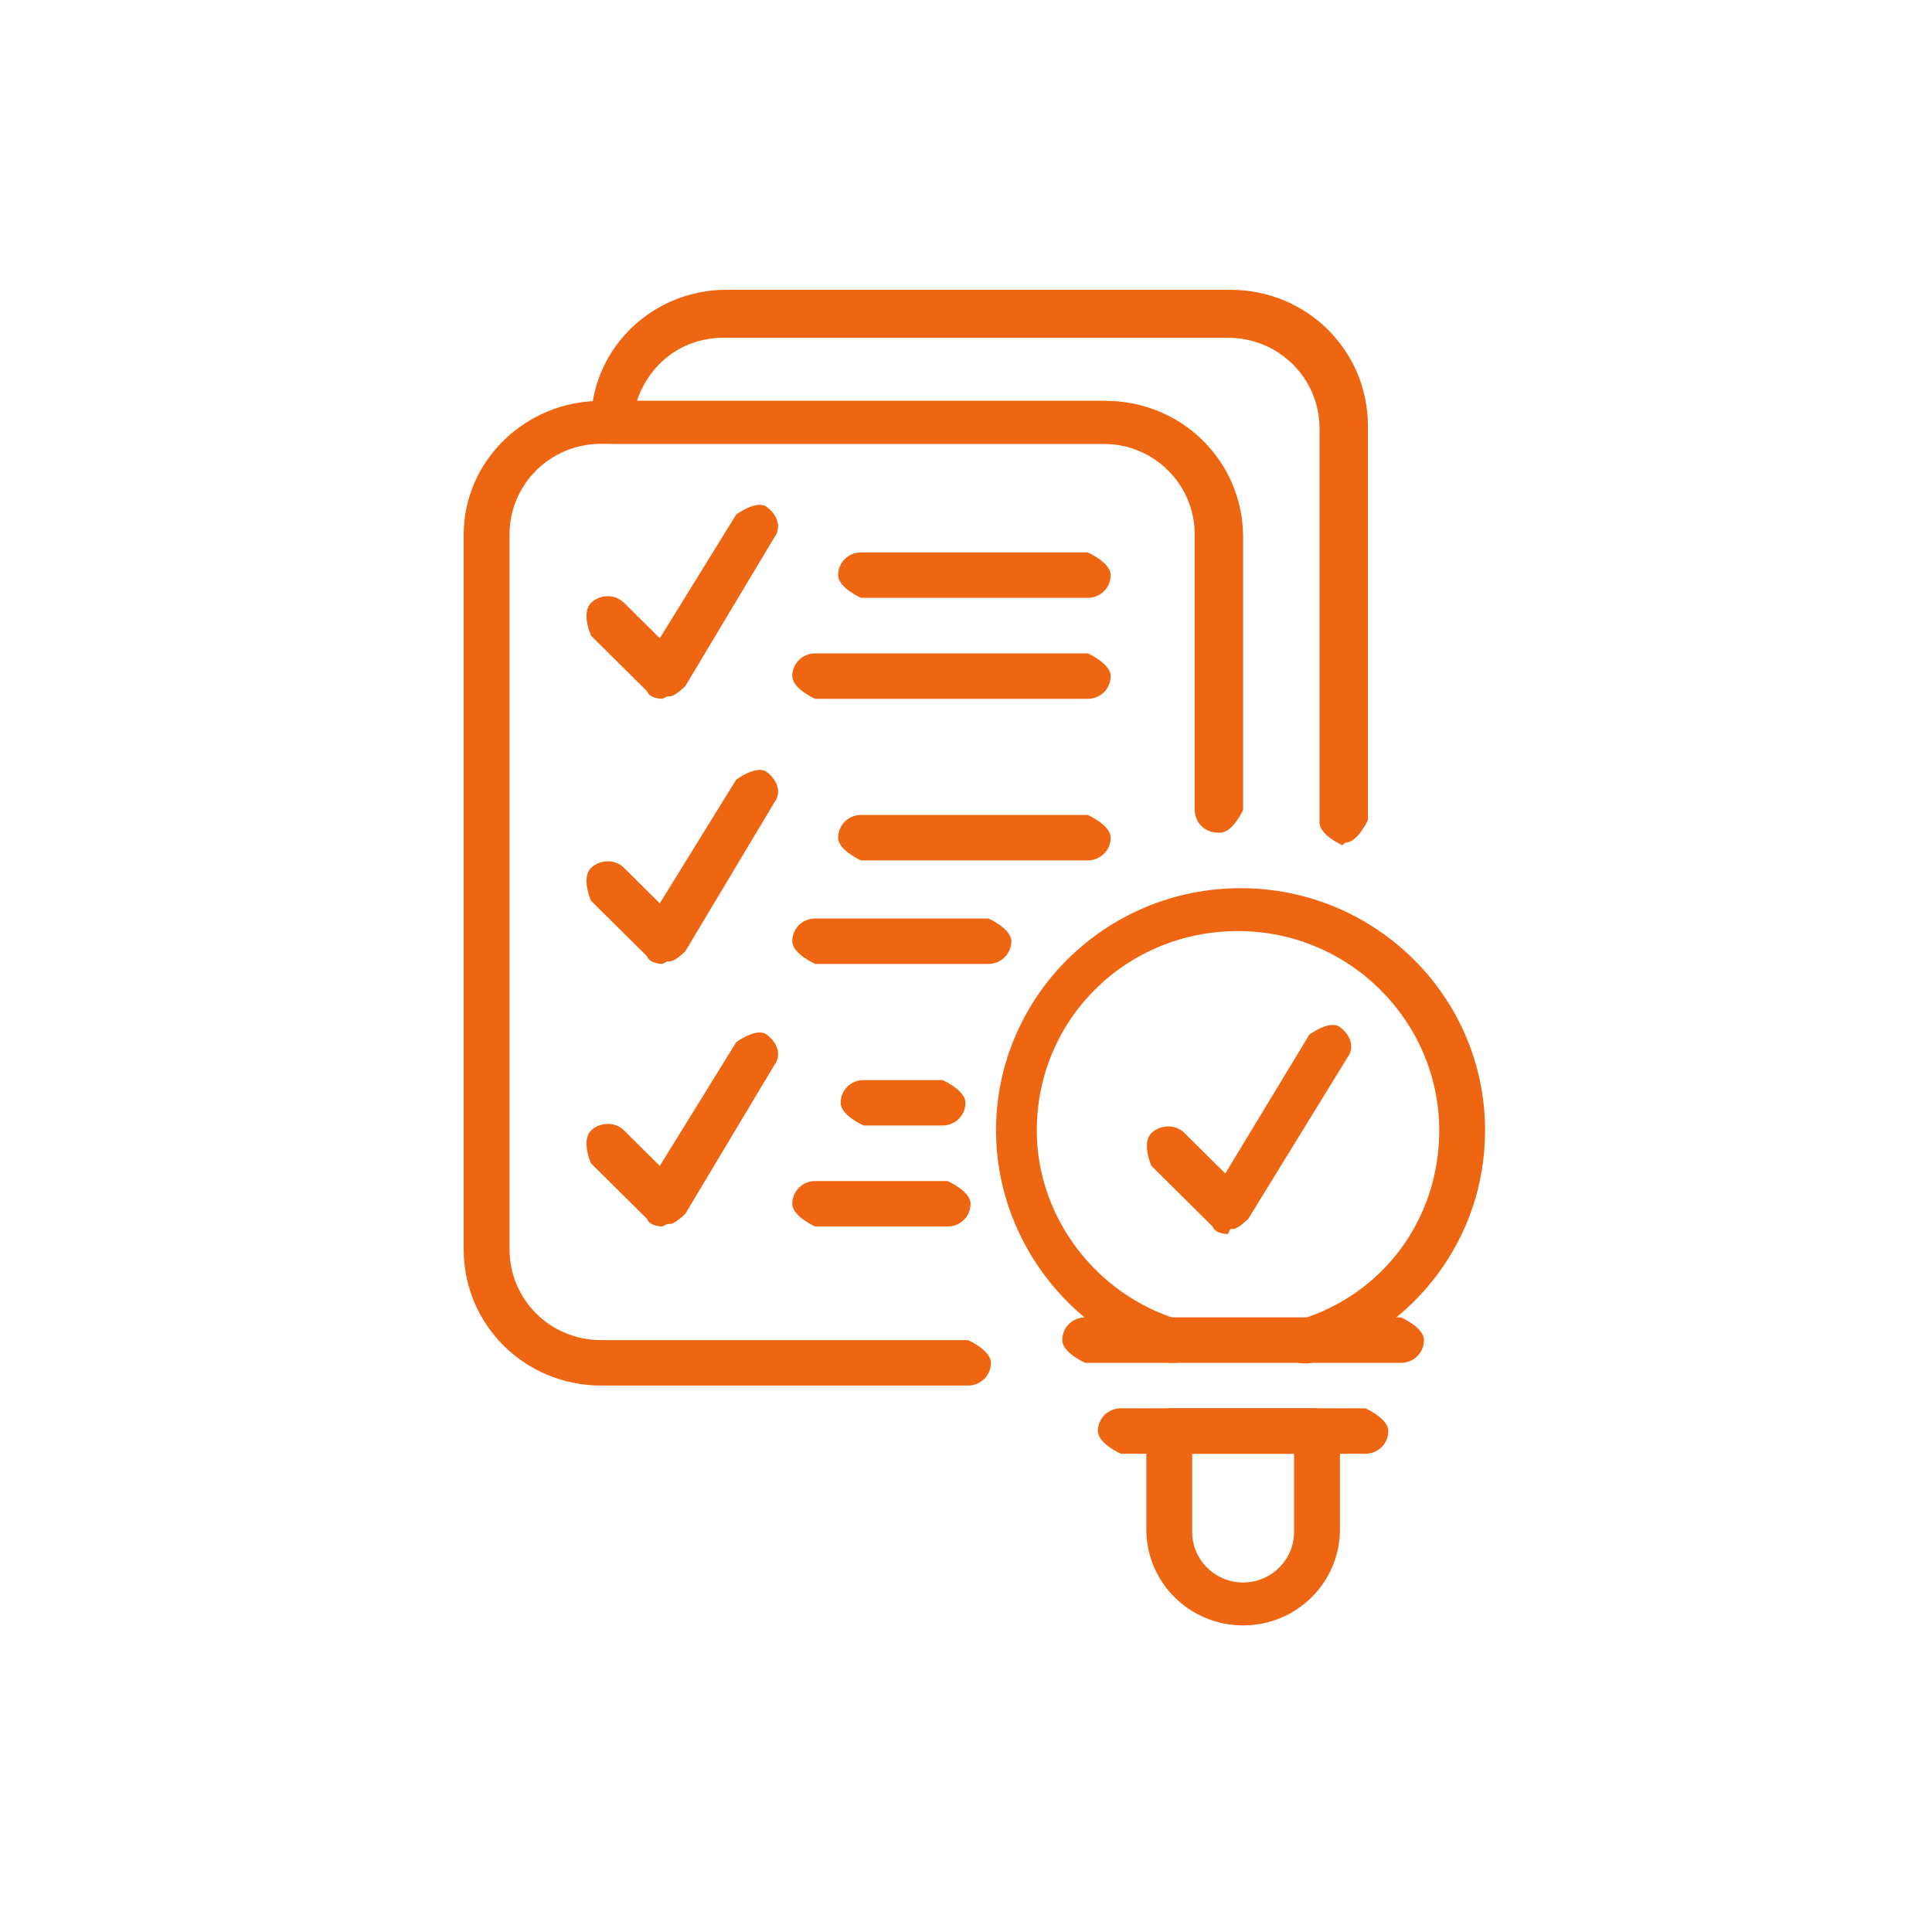 <svg width="100" height="100" viewBox="0 0 100 100" fill="none" xmlns="http://www.w3.org/2000/svg">
<path d="M34.283 36.17C34.283 36.17 33.624 36.17 33.492 35.779L30.592 32.904C30.592 32.904 30.064 31.727 30.592 31.205C30.987 30.812 31.778 30.682 32.306 31.205L34.151 33.034L38.107 26.631C38.107 26.631 39.161 25.847 39.689 26.239C40.216 26.631 40.48 27.284 40.084 27.807L35.47 35.517C35.47 35.517 34.943 36.04 34.679 36.04C34.679 36.04 34.679 36.04 34.547 36.04L34.283 36.17Z" fill="#EF6612"/>
<path d="M56.301 36.171H42.194C42.194 36.171 41.008 35.648 41.008 34.995C41.008 34.341 41.535 33.818 42.194 33.818H56.301C56.301 33.818 57.488 34.341 57.488 34.995C57.488 35.648 56.961 36.171 56.301 36.171Z" fill="#EF6612"/>
<path d="M56.301 30.944H44.567C44.567 30.944 43.381 30.421 43.381 29.768C43.381 29.114 43.908 28.592 44.567 28.592H56.301C56.301 28.592 57.488 29.114 57.488 29.768C57.488 30.421 56.961 30.944 56.301 30.944Z" fill="#EF6612"/>
<path d="M34.283 49.892C34.283 49.892 33.624 49.892 33.492 49.5L30.592 46.625C30.592 46.625 30.064 45.449 30.592 44.926C30.987 44.534 31.778 44.404 32.306 44.926L34.151 46.756L38.107 40.352C38.107 40.352 39.161 39.568 39.689 39.96C40.216 40.352 40.48 41.006 40.084 41.529L35.47 49.239C35.47 49.239 34.943 49.761 34.679 49.761C34.679 49.761 34.679 49.761 34.547 49.761L34.283 49.892Z" fill="#EF6612"/>
<path d="M51.16 49.892H42.194C42.194 49.892 41.008 49.37 41.008 48.716C41.008 48.063 41.535 47.54 42.194 47.54H51.16C51.16 47.54 52.346 48.063 52.346 48.716C52.346 49.37 51.819 49.892 51.16 49.892Z" fill="#EF6612"/>
<path d="M56.301 44.534H44.567C44.567 44.534 43.381 44.011 43.381 43.358C43.381 42.704 43.908 42.182 44.567 42.182H56.301C56.301 42.182 57.488 42.704 57.488 43.358C57.488 44.011 56.961 44.534 56.301 44.534Z" fill="#EF6612"/>
<path d="M34.283 63.483C34.283 63.483 33.624 63.483 33.492 63.091L30.592 60.216C30.592 60.216 30.064 59.04 30.592 58.517C30.987 58.125 31.778 57.994 32.306 58.517L34.151 60.347L38.107 53.943C38.107 53.943 39.161 53.159 39.689 53.551C40.216 53.943 40.48 54.597 40.084 55.119L35.47 62.83C35.47 62.83 34.943 63.352 34.679 63.352C34.679 63.352 34.679 63.352 34.547 63.352L34.283 63.483Z" fill="#EF6612"/>
<path d="M63.553 63.876C63.553 63.876 62.894 63.876 62.762 63.483L59.598 60.347C59.598 60.347 59.07 59.171 59.598 58.648C59.993 58.256 60.784 58.126 61.312 58.648L63.421 60.739L67.772 53.552C67.772 53.552 68.826 52.767 69.354 53.16C69.881 53.552 70.145 54.205 69.749 54.728L64.608 63.091C64.608 63.091 64.08 63.614 63.817 63.614C63.817 63.614 63.817 63.614 63.685 63.614L63.553 63.876Z" fill="#EF6612"/>
<path d="M49.05 63.483H42.194C42.194 63.483 41.008 62.96 41.008 62.307C41.008 61.654 41.535 61.131 42.194 61.131H49.05C49.05 61.131 50.237 61.654 50.237 62.307C50.237 62.96 49.709 63.483 49.05 63.483Z" fill="#EF6612"/>
<path d="M48.785 58.256H44.698C44.698 58.256 43.512 57.733 43.512 57.08C43.512 56.426 44.039 55.903 44.698 55.903H48.785C48.785 55.903 49.972 56.426 49.972 57.08C49.972 57.733 49.445 58.256 48.785 58.256Z" fill="#EF6612"/>
<path d="M50.105 71.716H31.119C27.164 71.716 24 68.579 24 64.659V27.676C24 23.886 27.164 20.75 31.119 20.75H57.224C61.179 20.75 64.343 23.886 64.343 27.807V41.92C64.343 41.92 63.816 43.097 63.157 43.097C62.498 43.097 61.97 42.574 61.97 41.92V27.676C61.97 25.062 59.861 22.972 57.224 22.972H31.119C28.483 22.972 26.373 25.062 26.373 27.676V64.659C26.373 67.273 28.483 69.364 31.119 69.364H50.105C50.105 69.364 51.291 69.886 51.291 70.54C51.291 71.193 50.764 71.716 50.105 71.716Z" fill="#EF6612"/>
<path d="M69.486 43.75C69.486 43.75 68.299 43.227 68.299 42.574V22.188C68.299 19.574 66.19 17.483 63.553 17.483H37.449C35.339 17.483 33.625 18.79 32.966 20.75H57.093C61.048 20.75 64.212 23.886 64.212 27.807V41.92C64.212 41.92 63.685 43.097 63.026 43.097C62.366 43.097 61.839 42.574 61.839 41.92V27.676C61.839 25.062 59.73 22.972 57.093 22.972H31.648C31.648 22.972 30.988 22.972 30.856 22.579C30.593 22.318 30.461 22.057 30.593 21.665C30.725 17.875 33.889 15 37.58 15H63.685C67.64 15 70.804 18.136 70.804 22.057V42.443C70.804 42.443 70.277 43.619 69.618 43.619L69.486 43.75Z" fill="#EF6612"/>
<path d="M60.915 70.54C60.915 70.54 60.652 70.54 60.52 70.54C55.246 68.972 51.555 64.006 51.555 58.517C51.555 51.591 57.224 45.972 64.211 45.972C71.199 45.972 76.868 51.591 76.868 58.517C76.868 64.006 73.308 68.841 67.903 70.54C67.244 70.671 66.585 70.409 66.453 69.756C66.321 69.102 66.585 68.449 67.244 68.318C71.594 67.011 74.495 63.091 74.495 58.517C74.495 52.898 69.881 48.193 64.08 48.193C58.279 48.193 53.664 52.767 53.664 58.517C53.664 62.96 56.697 67.011 61.047 68.318C61.706 68.449 61.97 69.102 61.838 69.756C61.706 70.278 61.179 70.54 60.783 70.54H60.915Z" fill="#EF6612"/>
<path d="M64.344 84.131C61.575 84.131 59.334 81.91 59.334 79.165V74.069C59.334 74.069 59.861 72.893 60.521 72.893H68.167C68.167 72.893 69.354 73.415 69.354 74.069V79.165C69.354 81.91 67.113 84.131 64.344 84.131ZM61.707 75.245V79.296C61.707 80.734 62.894 81.91 64.344 81.91C65.794 81.91 66.981 80.734 66.981 79.296V75.245H61.707Z" fill="#EF6612"/>
<path d="M70.671 75.245H58.015C58.015 75.245 56.828 74.722 56.828 74.069C56.828 73.415 57.355 72.893 58.015 72.893H70.671C70.671 72.893 71.858 73.415 71.858 74.069C71.858 74.722 71.331 75.245 70.671 75.245Z" fill="#EF6612"/>
<path d="M72.517 70.54H56.169C56.169 70.54 54.982 70.017 54.982 69.364C54.982 68.71 55.51 68.188 56.169 68.188H72.517C72.517 68.188 73.704 68.71 73.704 69.364C73.704 70.017 73.177 70.54 72.517 70.54Z" fill="#EF6612"/>
</svg>
